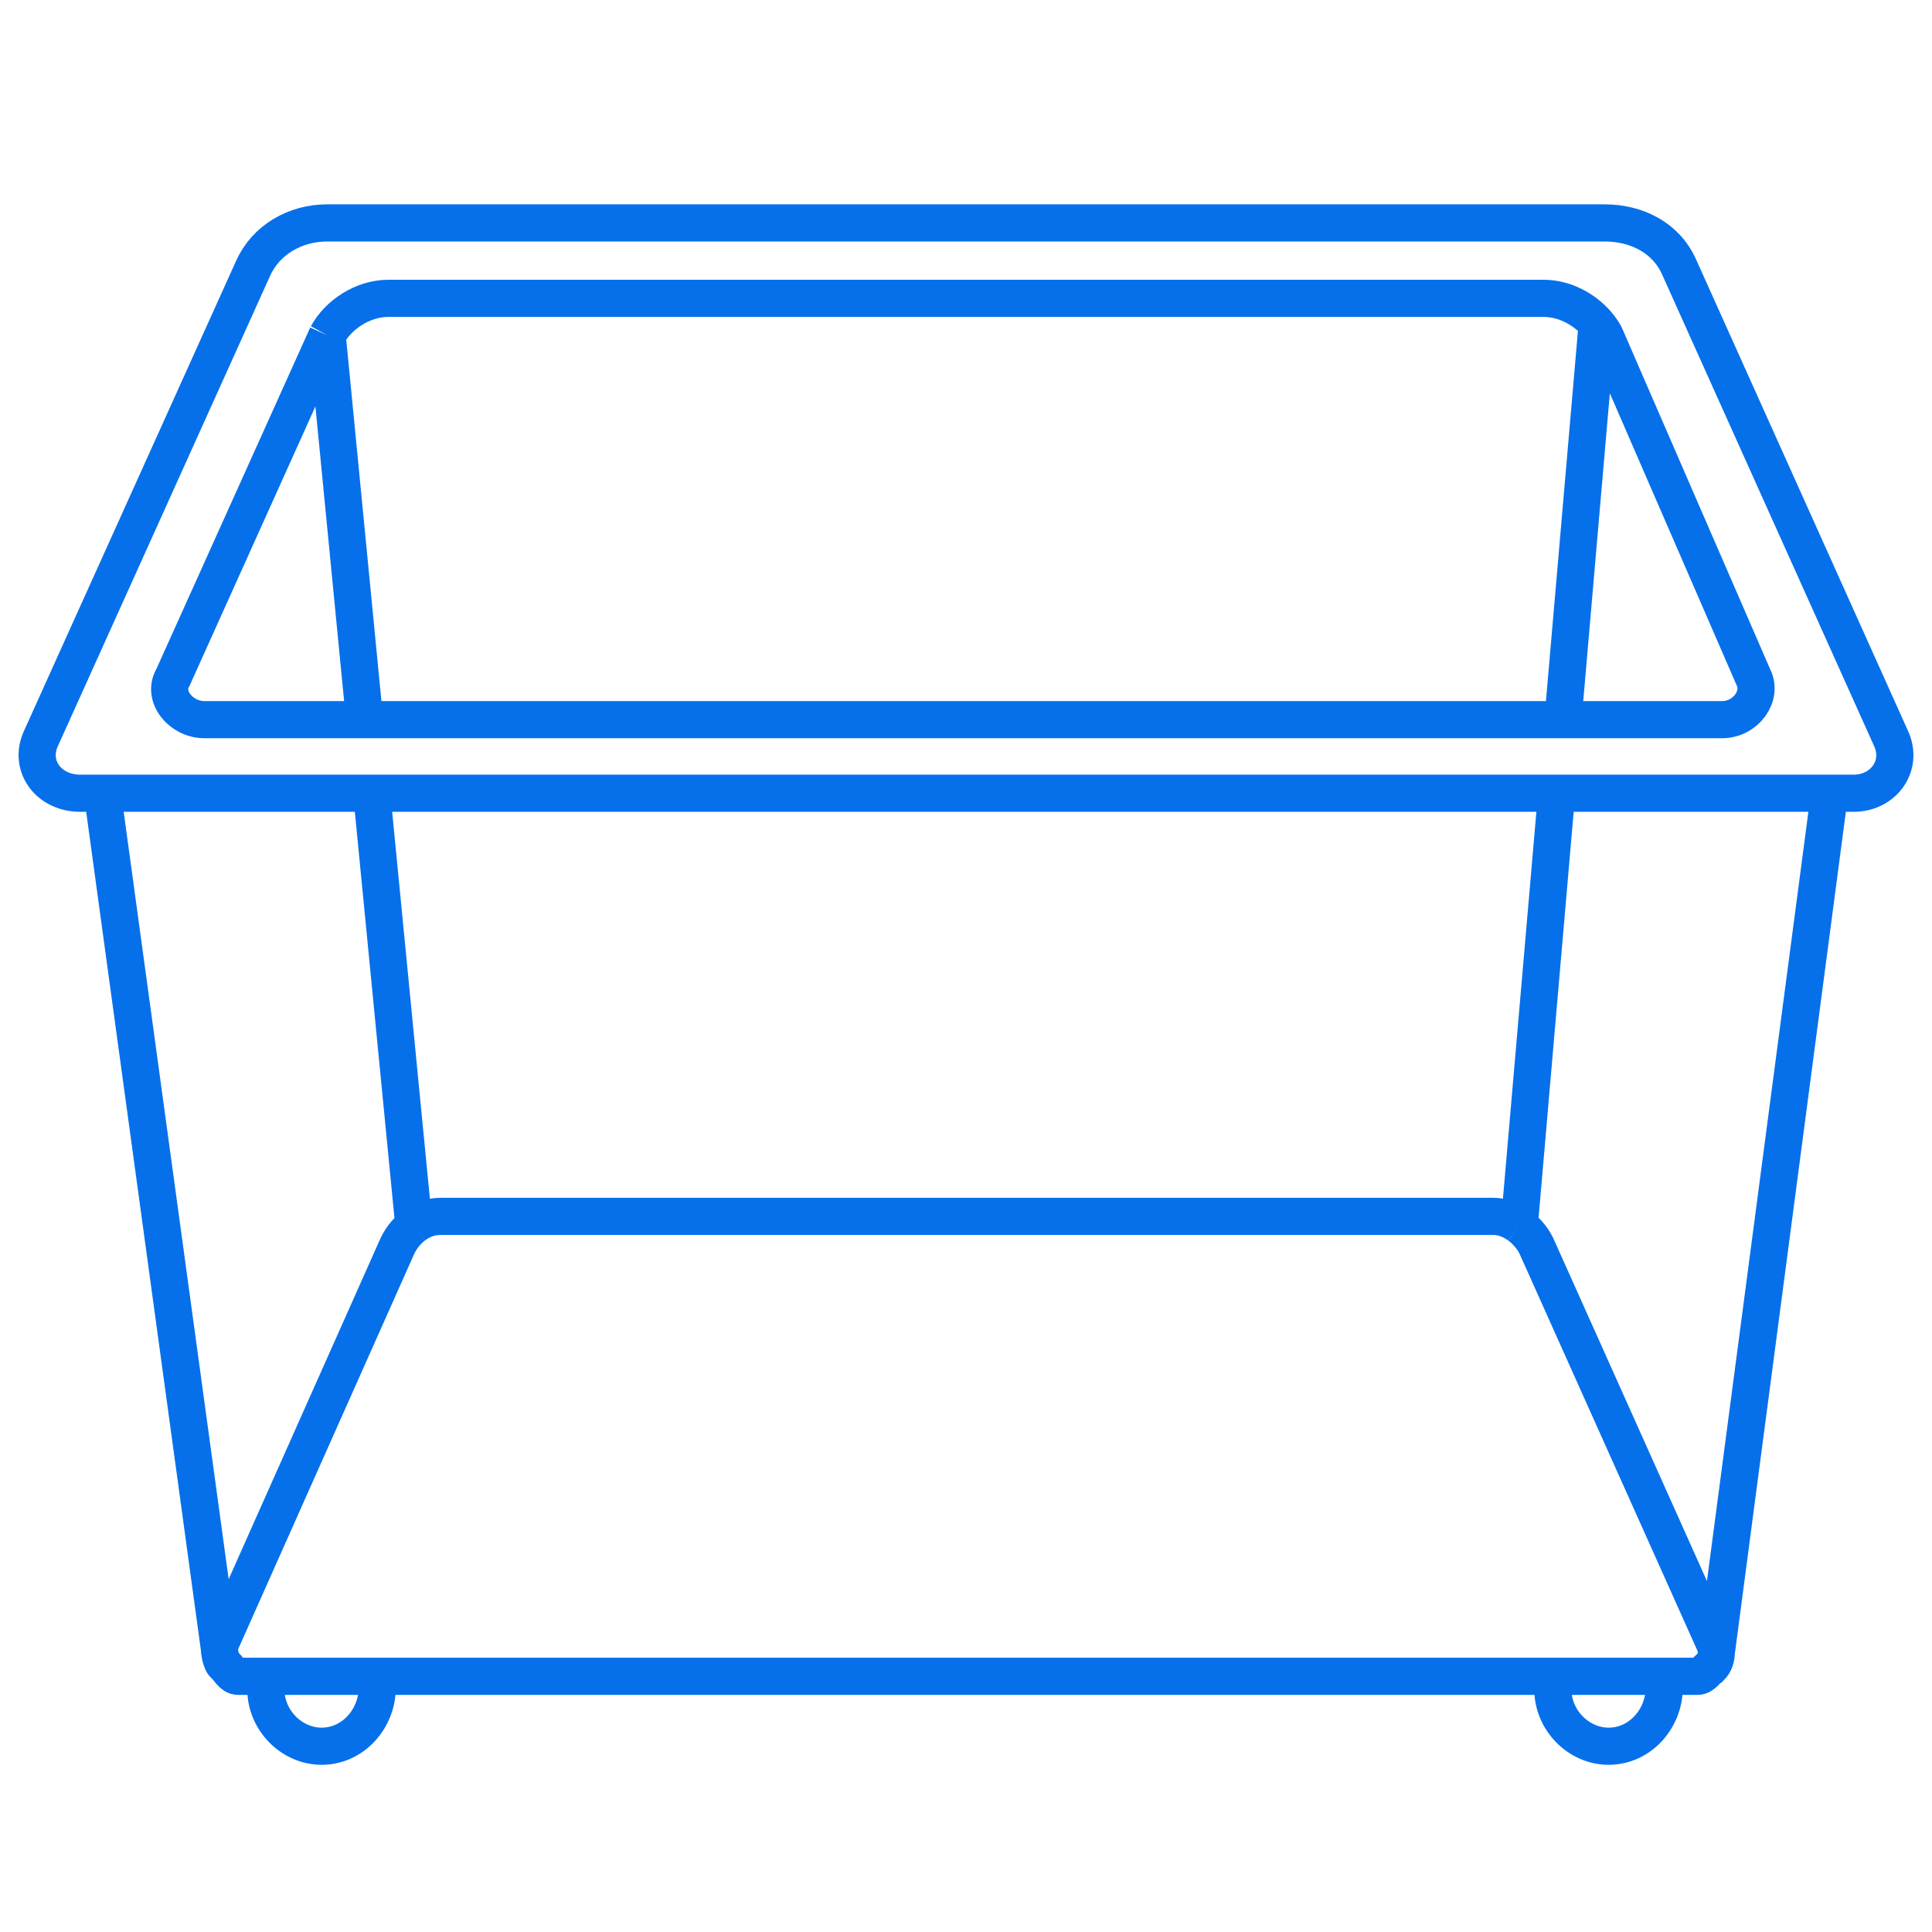 <svg width="52" height="52" viewBox="0 0 52 52" fill="none" xmlns="http://www.w3.org/2000/svg">
<path d="M8.805 9.021L4.656 18.231C4.356 18.726 4.856 19.37 5.506 19.37H9.813M8.805 9.021C9.105 8.476 9.754 8.03 10.454 8.03H41.545C42.112 8.03 42.646 8.323 42.988 8.723M8.805 9.021L9.813 19.37M5.906 44.376C5.906 44.326 5.906 44.227 5.956 44.178L10.654 33.63C10.757 33.376 10.925 33.148 11.139 32.987M5.906 44.376C5.906 44.475 5.956 44.772 6.056 44.821C6.155 44.92 6.255 45.118 6.405 45.118H10.154M5.906 44.376L2.756 21.35M46.194 44.475C46.194 44.623 46.144 44.772 46.044 44.871C45.944 44.92 45.844 45.118 45.694 45.118H44.794M46.194 44.475C46.194 44.425 46.194 44.277 46.144 44.227L41.395 33.63C41.293 33.376 41.111 33.148 40.891 32.987M46.194 44.475L49.243 21.35M7.205 45.118C7.205 45.118 7.155 45.366 7.155 45.465C7.155 46.307 7.855 47 8.655 47C9.505 47 10.154 46.257 10.154 45.416V45.118M11.139 32.987C11.342 32.833 11.586 32.739 11.854 32.739H40.196C40.439 32.739 40.683 32.833 40.891 32.987M11.139 32.987L10.004 21.35M10.004 21.35H2.756M10.004 21.35H41.897M40.891 32.987L41.897 21.35M2.756 21.35H2.157C1.307 21.35 0.757 20.608 1.107 19.865L6.805 7.238C7.155 6.446 7.955 6 8.805 6H43.195C44.045 6 44.844 6.396 45.194 7.188L50.893 19.865C51.242 20.608 50.693 21.35 49.893 21.35H49.243M49.243 21.35H41.995H41.897M9.813 19.37H42.068M42.988 8.723C43.068 8.817 43.138 8.917 43.195 9.021L47.194 18.231C47.444 18.726 46.994 19.37 46.344 19.37H42.068M42.988 8.723L42.068 19.37M41.795 45.118V45.465C41.795 46.307 42.495 47 43.295 47C44.145 47 44.794 46.257 44.794 45.416V45.118M41.795 45.118H44.794M41.795 45.118H10.154" stroke="#0670EB"/>
</svg>
